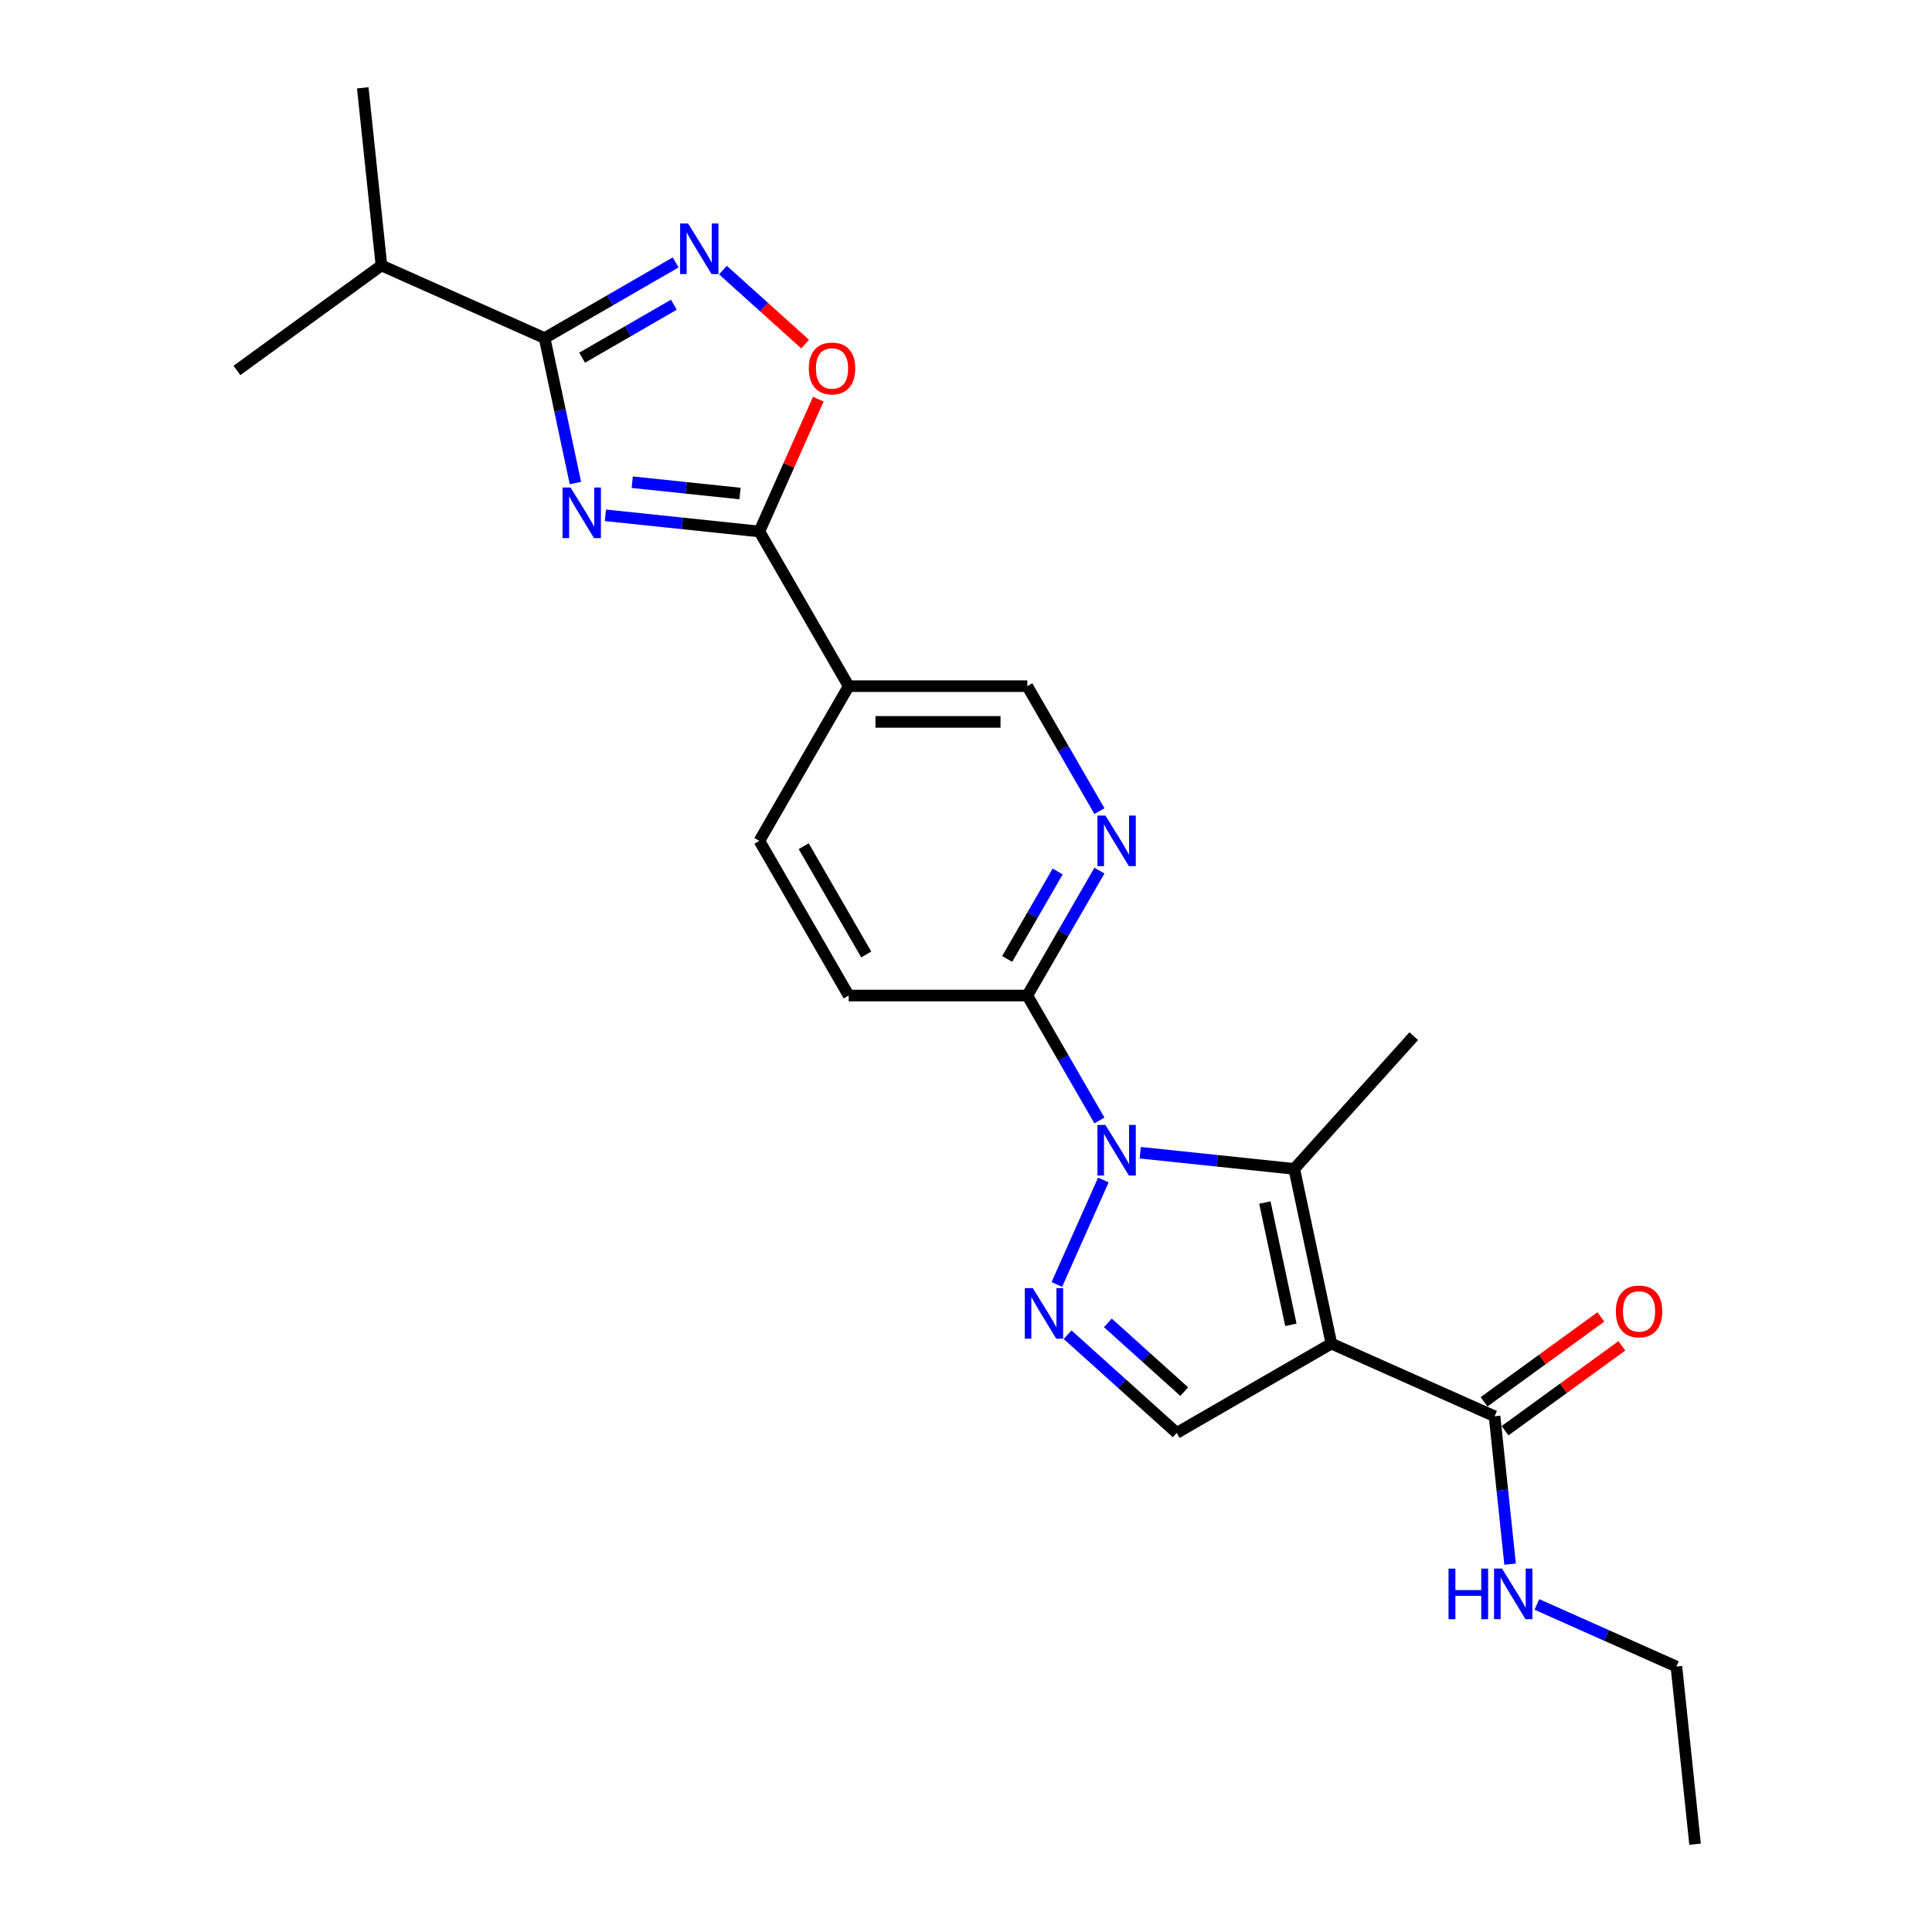 <?xml version='1.0' encoding='iso-8859-1'?>
<svg version='1.1' baseProfile='full'
              xmlns='http://www.w3.org/2000/svg'
                      xmlns:rdkit='http://www.rdkit.org/xml'
                      xmlns:xlink='http://www.w3.org/1999/xlink'
                  xml:space='preserve'
width='1000px' height='1000px' viewBox='0 0 1000 1000'>
<!-- END OF HEADER -->
<rect style='opacity:1.0;fill:#FFFFFF;stroke:none' width='1000' height='1000' x='0' y='0'> </rect>
<path class='bond-2' d='M 689.121,695.45 L 669.9,605.02' style='fill:none;fill-rule:evenodd;stroke:#000000;stroke-width:6px;stroke-linecap:butt;stroke-linejoin:miter;stroke-opacity:1' />
<path class='bond-2' d='M 668.152,685.73 L 654.697,622.429' style='fill:none;fill-rule:evenodd;stroke:#000000;stroke-width:6px;stroke-linecap:butt;stroke-linejoin:miter;stroke-opacity:1' />
<path class='bond-7' d='M 689.121,695.45 L 609.057,741.676' style='fill:none;fill-rule:evenodd;stroke:#000000;stroke-width:6px;stroke-linecap:butt;stroke-linejoin:miter;stroke-opacity:1' />
<path class='bond-10' d='M 689.121,695.45 L 773.579,733.053' style='fill:none;fill-rule:evenodd;stroke:#000000;stroke-width:6px;stroke-linecap:butt;stroke-linejoin:miter;stroke-opacity:1' />
<path class='bond-0' d='M 590.196,596.642 L 630.048,600.831' style='fill:none;fill-rule:evenodd;stroke:#0000FF;stroke-width:6px;stroke-linecap:butt;stroke-linejoin:miter;stroke-opacity:1' />
<path class='bond-0' d='M 630.048,600.831 L 669.9,605.02' style='fill:none;fill-rule:evenodd;stroke:#000000;stroke-width:6px;stroke-linecap:butt;stroke-linejoin:miter;stroke-opacity:1' />
<path class='bond-9' d='M 569.063,579.954 L 550.396,547.622' style='fill:none;fill-rule:evenodd;stroke:#0000FF;stroke-width:6px;stroke-linecap:butt;stroke-linejoin:miter;stroke-opacity:1' />
<path class='bond-9' d='M 550.396,547.622 L 531.73,515.291' style='fill:none;fill-rule:evenodd;stroke:#000000;stroke-width:6px;stroke-linecap:butt;stroke-linejoin:miter;stroke-opacity:1' />
<path class='bond-24' d='M 571.098,610.758 L 547.022,664.833' style='fill:none;fill-rule:evenodd;stroke:#0000FF;stroke-width:6px;stroke-linecap:butt;stroke-linejoin:miter;stroke-opacity:1' />
<path class='bond-1' d='M 313.35,266.719 L 353.202,270.908' style='fill:none;fill-rule:evenodd;stroke:#0000FF;stroke-width:6px;stroke-linecap:butt;stroke-linejoin:miter;stroke-opacity:1' />
<path class='bond-1' d='M 353.202,270.908 L 393.053,275.097' style='fill:none;fill-rule:evenodd;stroke:#000000;stroke-width:6px;stroke-linecap:butt;stroke-linejoin:miter;stroke-opacity:1' />
<path class='bond-1' d='M 327.238,249.587 L 355.134,252.519' style='fill:none;fill-rule:evenodd;stroke:#0000FF;stroke-width:6px;stroke-linecap:butt;stroke-linejoin:miter;stroke-opacity:1' />
<path class='bond-1' d='M 355.134,252.519 L 383.031,255.451' style='fill:none;fill-rule:evenodd;stroke:#000000;stroke-width:6px;stroke-linecap:butt;stroke-linejoin:miter;stroke-opacity:1' />
<path class='bond-5' d='M 297.835,250.03 L 289.861,212.516' style='fill:none;fill-rule:evenodd;stroke:#0000FF;stroke-width:6px;stroke-linecap:butt;stroke-linejoin:miter;stroke-opacity:1' />
<path class='bond-5' d='M 289.861,212.516 L 281.887,175.002' style='fill:none;fill-rule:evenodd;stroke:#000000;stroke-width:6px;stroke-linecap:butt;stroke-linejoin:miter;stroke-opacity:1' />
<path class='bond-19' d='M 669.9,605.02 L 731.761,536.315' style='fill:none;fill-rule:evenodd;stroke:#000000;stroke-width:6px;stroke-linecap:butt;stroke-linejoin:miter;stroke-opacity:1' />
<path class='bond-3' d='M 552.593,690.835 L 580.825,716.256' style='fill:none;fill-rule:evenodd;stroke:#0000FF;stroke-width:6px;stroke-linecap:butt;stroke-linejoin:miter;stroke-opacity:1' />
<path class='bond-3' d='M 580.825,716.256 L 609.057,741.676' style='fill:none;fill-rule:evenodd;stroke:#000000;stroke-width:6px;stroke-linecap:butt;stroke-linejoin:miter;stroke-opacity:1' />
<path class='bond-3' d='M 573.435,684.721 L 593.197,702.515' style='fill:none;fill-rule:evenodd;stroke:#0000FF;stroke-width:6px;stroke-linecap:butt;stroke-linejoin:miter;stroke-opacity:1' />
<path class='bond-3' d='M 593.197,702.515 L 612.959,720.309' style='fill:none;fill-rule:evenodd;stroke:#000000;stroke-width:6px;stroke-linecap:butt;stroke-linejoin:miter;stroke-opacity:1' />
<path class='bond-4' d='M 393.053,275.097 L 439.279,355.161' style='fill:none;fill-rule:evenodd;stroke:#000000;stroke-width:6px;stroke-linecap:butt;stroke-linejoin:miter;stroke-opacity:1' />
<path class='bond-8' d='M 393.053,275.097 L 408.303,240.846' style='fill:none;fill-rule:evenodd;stroke:#000000;stroke-width:6px;stroke-linecap:butt;stroke-linejoin:miter;stroke-opacity:1' />
<path class='bond-8' d='M 408.303,240.846 L 423.552,206.595' style='fill:none;fill-rule:evenodd;stroke:#FF0000;stroke-width:6px;stroke-linecap:butt;stroke-linejoin:miter;stroke-opacity:1' />
<path class='bond-17' d='M 281.887,175.002 L 197.429,137.399' style='fill:none;fill-rule:evenodd;stroke:#000000;stroke-width:6px;stroke-linecap:butt;stroke-linejoin:miter;stroke-opacity:1' />
<path class='bond-26' d='M 281.887,175.002 L 315.8,155.423' style='fill:none;fill-rule:evenodd;stroke:#000000;stroke-width:6px;stroke-linecap:butt;stroke-linejoin:miter;stroke-opacity:1' />
<path class='bond-26' d='M 315.8,155.423 L 349.712,135.844' style='fill:none;fill-rule:evenodd;stroke:#0000FF;stroke-width:6px;stroke-linecap:butt;stroke-linejoin:miter;stroke-opacity:1' />
<path class='bond-26' d='M 301.306,185.141 L 325.045,171.436' style='fill:none;fill-rule:evenodd;stroke:#000000;stroke-width:6px;stroke-linecap:butt;stroke-linejoin:miter;stroke-opacity:1' />
<path class='bond-26' d='M 325.045,171.436 L 348.783,157.73' style='fill:none;fill-rule:evenodd;stroke:#0000FF;stroke-width:6px;stroke-linecap:butt;stroke-linejoin:miter;stroke-opacity:1' />
<path class='bond-6' d='M 374.193,139.798 L 395.466,158.952' style='fill:none;fill-rule:evenodd;stroke:#0000FF;stroke-width:6px;stroke-linecap:butt;stroke-linejoin:miter;stroke-opacity:1' />
<path class='bond-6' d='M 395.466,158.952 L 416.739,178.107' style='fill:none;fill-rule:evenodd;stroke:#FF0000;stroke-width:6px;stroke-linecap:butt;stroke-linejoin:miter;stroke-opacity:1' />
<path class='bond-12' d='M 531.73,515.291 L 550.396,482.96' style='fill:none;fill-rule:evenodd;stroke:#000000;stroke-width:6px;stroke-linecap:butt;stroke-linejoin:miter;stroke-opacity:1' />
<path class='bond-12' d='M 550.396,482.96 L 569.063,450.629' style='fill:none;fill-rule:evenodd;stroke:#0000FF;stroke-width:6px;stroke-linecap:butt;stroke-linejoin:miter;stroke-opacity:1' />
<path class='bond-12' d='M 521.317,496.347 L 534.383,473.715' style='fill:none;fill-rule:evenodd;stroke:#000000;stroke-width:6px;stroke-linecap:butt;stroke-linejoin:miter;stroke-opacity:1' />
<path class='bond-12' d='M 534.383,473.715 L 547.45,451.083' style='fill:none;fill-rule:evenodd;stroke:#0000FF;stroke-width:6px;stroke-linecap:butt;stroke-linejoin:miter;stroke-opacity:1' />
<path class='bond-16' d='M 531.73,515.291 L 439.279,515.291' style='fill:none;fill-rule:evenodd;stroke:#000000;stroke-width:6px;stroke-linecap:butt;stroke-linejoin:miter;stroke-opacity:1' />
<path class='bond-15' d='M 779.014,740.533 L 809.246,718.568' style='fill:none;fill-rule:evenodd;stroke:#000000;stroke-width:6px;stroke-linecap:butt;stroke-linejoin:miter;stroke-opacity:1' />
<path class='bond-15' d='M 809.246,718.568 L 839.478,696.603' style='fill:none;fill-rule:evenodd;stroke:#FF0000;stroke-width:6px;stroke-linecap:butt;stroke-linejoin:miter;stroke-opacity:1' />
<path class='bond-15' d='M 768.145,725.574 L 798.378,703.609' style='fill:none;fill-rule:evenodd;stroke:#000000;stroke-width:6px;stroke-linecap:butt;stroke-linejoin:miter;stroke-opacity:1' />
<path class='bond-15' d='M 798.378,703.609 L 828.61,681.644' style='fill:none;fill-rule:evenodd;stroke:#FF0000;stroke-width:6px;stroke-linecap:butt;stroke-linejoin:miter;stroke-opacity:1' />
<path class='bond-18' d='M 773.579,733.053 L 777.602,771.324' style='fill:none;fill-rule:evenodd;stroke:#000000;stroke-width:6px;stroke-linecap:butt;stroke-linejoin:miter;stroke-opacity:1' />
<path class='bond-18' d='M 777.602,771.324 L 781.624,809.596' style='fill:none;fill-rule:evenodd;stroke:#0000FF;stroke-width:6px;stroke-linecap:butt;stroke-linejoin:miter;stroke-opacity:1' />
<path class='bond-11' d='M 439.279,355.161 L 393.053,435.226' style='fill:none;fill-rule:evenodd;stroke:#000000;stroke-width:6px;stroke-linecap:butt;stroke-linejoin:miter;stroke-opacity:1' />
<path class='bond-25' d='M 439.279,355.161 L 531.73,355.161' style='fill:none;fill-rule:evenodd;stroke:#000000;stroke-width:6px;stroke-linecap:butt;stroke-linejoin:miter;stroke-opacity:1' />
<path class='bond-25' d='M 453.147,373.652 L 517.862,373.652' style='fill:none;fill-rule:evenodd;stroke:#000000;stroke-width:6px;stroke-linecap:butt;stroke-linejoin:miter;stroke-opacity:1' />
<path class='bond-13' d='M 569.063,419.824 L 550.396,387.493' style='fill:none;fill-rule:evenodd;stroke:#0000FF;stroke-width:6px;stroke-linecap:butt;stroke-linejoin:miter;stroke-opacity:1' />
<path class='bond-13' d='M 550.396,387.493 L 531.73,355.161' style='fill:none;fill-rule:evenodd;stroke:#000000;stroke-width:6px;stroke-linecap:butt;stroke-linejoin:miter;stroke-opacity:1' />
<path class='bond-14' d='M 393.053,435.226 L 439.279,515.291' style='fill:none;fill-rule:evenodd;stroke:#000000;stroke-width:6px;stroke-linecap:butt;stroke-linejoin:miter;stroke-opacity:1' />
<path class='bond-14' d='M 416,437.991 L 448.358,494.036' style='fill:none;fill-rule:evenodd;stroke:#000000;stroke-width:6px;stroke-linecap:butt;stroke-linejoin:miter;stroke-opacity:1' />
<path class='bond-21' d='M 197.429,137.399 L 187.766,45.455' style='fill:none;fill-rule:evenodd;stroke:#000000;stroke-width:6px;stroke-linecap:butt;stroke-linejoin:miter;stroke-opacity:1' />
<path class='bond-22' d='M 197.429,137.399 L 122.635,191.74' style='fill:none;fill-rule:evenodd;stroke:#000000;stroke-width:6px;stroke-linecap:butt;stroke-linejoin:miter;stroke-opacity:1' />
<path class='bond-20' d='M 795.484,830.448 L 831.592,846.524' style='fill:none;fill-rule:evenodd;stroke:#0000FF;stroke-width:6px;stroke-linecap:butt;stroke-linejoin:miter;stroke-opacity:1' />
<path class='bond-20' d='M 831.592,846.524 L 867.701,862.601' style='fill:none;fill-rule:evenodd;stroke:#000000;stroke-width:6px;stroke-linecap:butt;stroke-linejoin:miter;stroke-opacity:1' />
<path class='bond-23' d='M 867.701,862.601 L 877.365,954.545' style='fill:none;fill-rule:evenodd;stroke:#000000;stroke-width:6px;stroke-linecap:butt;stroke-linejoin:miter;stroke-opacity:1' />
<path  class='atom-1' d='M 572.168 582.265
L 580.747 596.132
Q 581.598 597.501, 582.966 599.978
Q 584.334 602.456, 584.408 602.604
L 584.408 582.265
L 587.885 582.265
L 587.885 608.447
L 584.297 608.447
L 575.089 593.285
Q 574.017 591.51, 572.87 589.476
Q 571.761 587.442, 571.428 586.813
L 571.428 608.447
L 568.026 608.447
L 568.026 582.265
L 572.168 582.265
' fill='#0000FF'/>
<path  class='atom-2' d='M 295.322 252.342
L 303.901 266.209
Q 304.752 267.578, 306.12 270.055
Q 307.488 272.533, 307.562 272.681
L 307.562 252.342
L 311.038 252.342
L 311.038 278.524
L 307.451 278.524
L 298.243 263.362
Q 297.171 261.587, 296.024 259.553
Q 294.915 257.519, 294.582 256.89
L 294.582 278.524
L 291.18 278.524
L 291.18 252.342
L 295.322 252.342
' fill='#0000FF'/>
<path  class='atom-4' d='M 534.565 666.723
L 543.144 680.591
Q 543.995 681.959, 545.363 684.436
Q 546.731 686.914, 546.805 687.062
L 546.805 666.723
L 550.281 666.723
L 550.281 692.905
L 546.694 692.905
L 537.486 677.743
Q 536.414 675.968, 535.267 673.934
Q 534.158 671.9, 533.825 671.271
L 533.825 692.905
L 530.423 692.905
L 530.423 666.723
L 534.565 666.723
' fill='#0000FF'/>
<path  class='atom-7' d='M 356.165 115.686
L 364.744 129.553
Q 365.595 130.922, 366.963 133.399
Q 368.331 135.877, 368.405 136.025
L 368.405 115.686
L 371.881 115.686
L 371.881 141.868
L 368.294 141.868
L 359.086 126.706
Q 358.014 124.931, 356.867 122.897
Q 355.758 120.863, 355.425 120.234
L 355.425 141.868
L 352.023 141.868
L 352.023 115.686
L 356.165 115.686
' fill='#0000FF'/>
<path  class='atom-9' d='M 418.638 190.712
Q 418.638 184.426, 421.744 180.913
Q 424.851 177.399, 430.657 177.399
Q 436.463 177.399, 439.569 180.913
Q 442.675 184.426, 442.675 190.712
Q 442.675 197.073, 439.532 200.697
Q 436.389 204.284, 430.657 204.284
Q 424.888 204.284, 421.744 200.697
Q 418.638 197.11, 418.638 190.712
M 430.657 201.326
Q 434.651 201.326, 436.795 198.663
Q 438.977 195.964, 438.977 190.712
Q 438.977 185.572, 436.795 182.984
Q 434.651 180.358, 430.657 180.358
Q 426.663 180.358, 424.481 182.947
Q 422.336 185.535, 422.336 190.712
Q 422.336 196.001, 424.481 198.663
Q 426.663 201.326, 430.657 201.326
' fill='#FF0000'/>
<path  class='atom-13' d='M 572.168 422.135
L 580.747 436.003
Q 581.598 437.371, 582.966 439.849
Q 584.334 442.326, 584.408 442.474
L 584.408 422.135
L 587.885 422.135
L 587.885 448.317
L 584.297 448.317
L 575.089 433.155
Q 574.017 431.38, 572.87 429.346
Q 571.761 427.312, 571.428 426.684
L 571.428 448.317
L 568.026 448.317
L 568.026 422.135
L 572.168 422.135
' fill='#0000FF'/>
<path  class='atom-16' d='M 836.355 678.786
Q 836.355 672.499, 839.462 668.986
Q 842.568 665.473, 848.374 665.473
Q 854.18 665.473, 857.286 668.986
Q 860.392 672.499, 860.392 678.786
Q 860.392 685.147, 857.249 688.771
Q 854.106 692.358, 848.374 692.358
Q 842.605 692.358, 839.462 688.771
Q 836.355 685.184, 836.355 678.786
M 848.374 689.399
Q 852.368 689.399, 854.513 686.737
Q 856.694 684.037, 856.694 678.786
Q 856.694 673.646, 854.513 671.057
Q 852.368 668.432, 848.374 668.432
Q 844.38 668.432, 842.198 671.02
Q 840.053 673.609, 840.053 678.786
Q 840.053 684.074, 842.198 686.737
Q 844.38 689.399, 848.374 689.399
' fill='#FF0000'/>
<path  class='atom-19' d='M 749.757 811.907
L 753.308 811.907
L 753.308 823.038
L 766.694 823.038
L 766.694 811.907
L 770.245 811.907
L 770.245 838.089
L 766.694 838.089
L 766.694 825.996
L 753.308 825.996
L 753.308 838.089
L 749.757 838.089
L 749.757 811.907
' fill='#0000FF'/>
<path  class='atom-19' d='M 777.456 811.907
L 786.035 825.774
Q 786.886 827.143, 788.254 829.62
Q 789.622 832.098, 789.696 832.246
L 789.696 811.907
L 793.172 811.907
L 793.172 838.089
L 789.585 838.089
L 780.377 822.927
Q 779.305 821.152, 778.158 819.118
Q 777.049 817.084, 776.716 816.455
L 776.716 838.089
L 773.314 838.089
L 773.314 811.907
L 777.456 811.907
' fill='#0000FF'/>
</svg>
